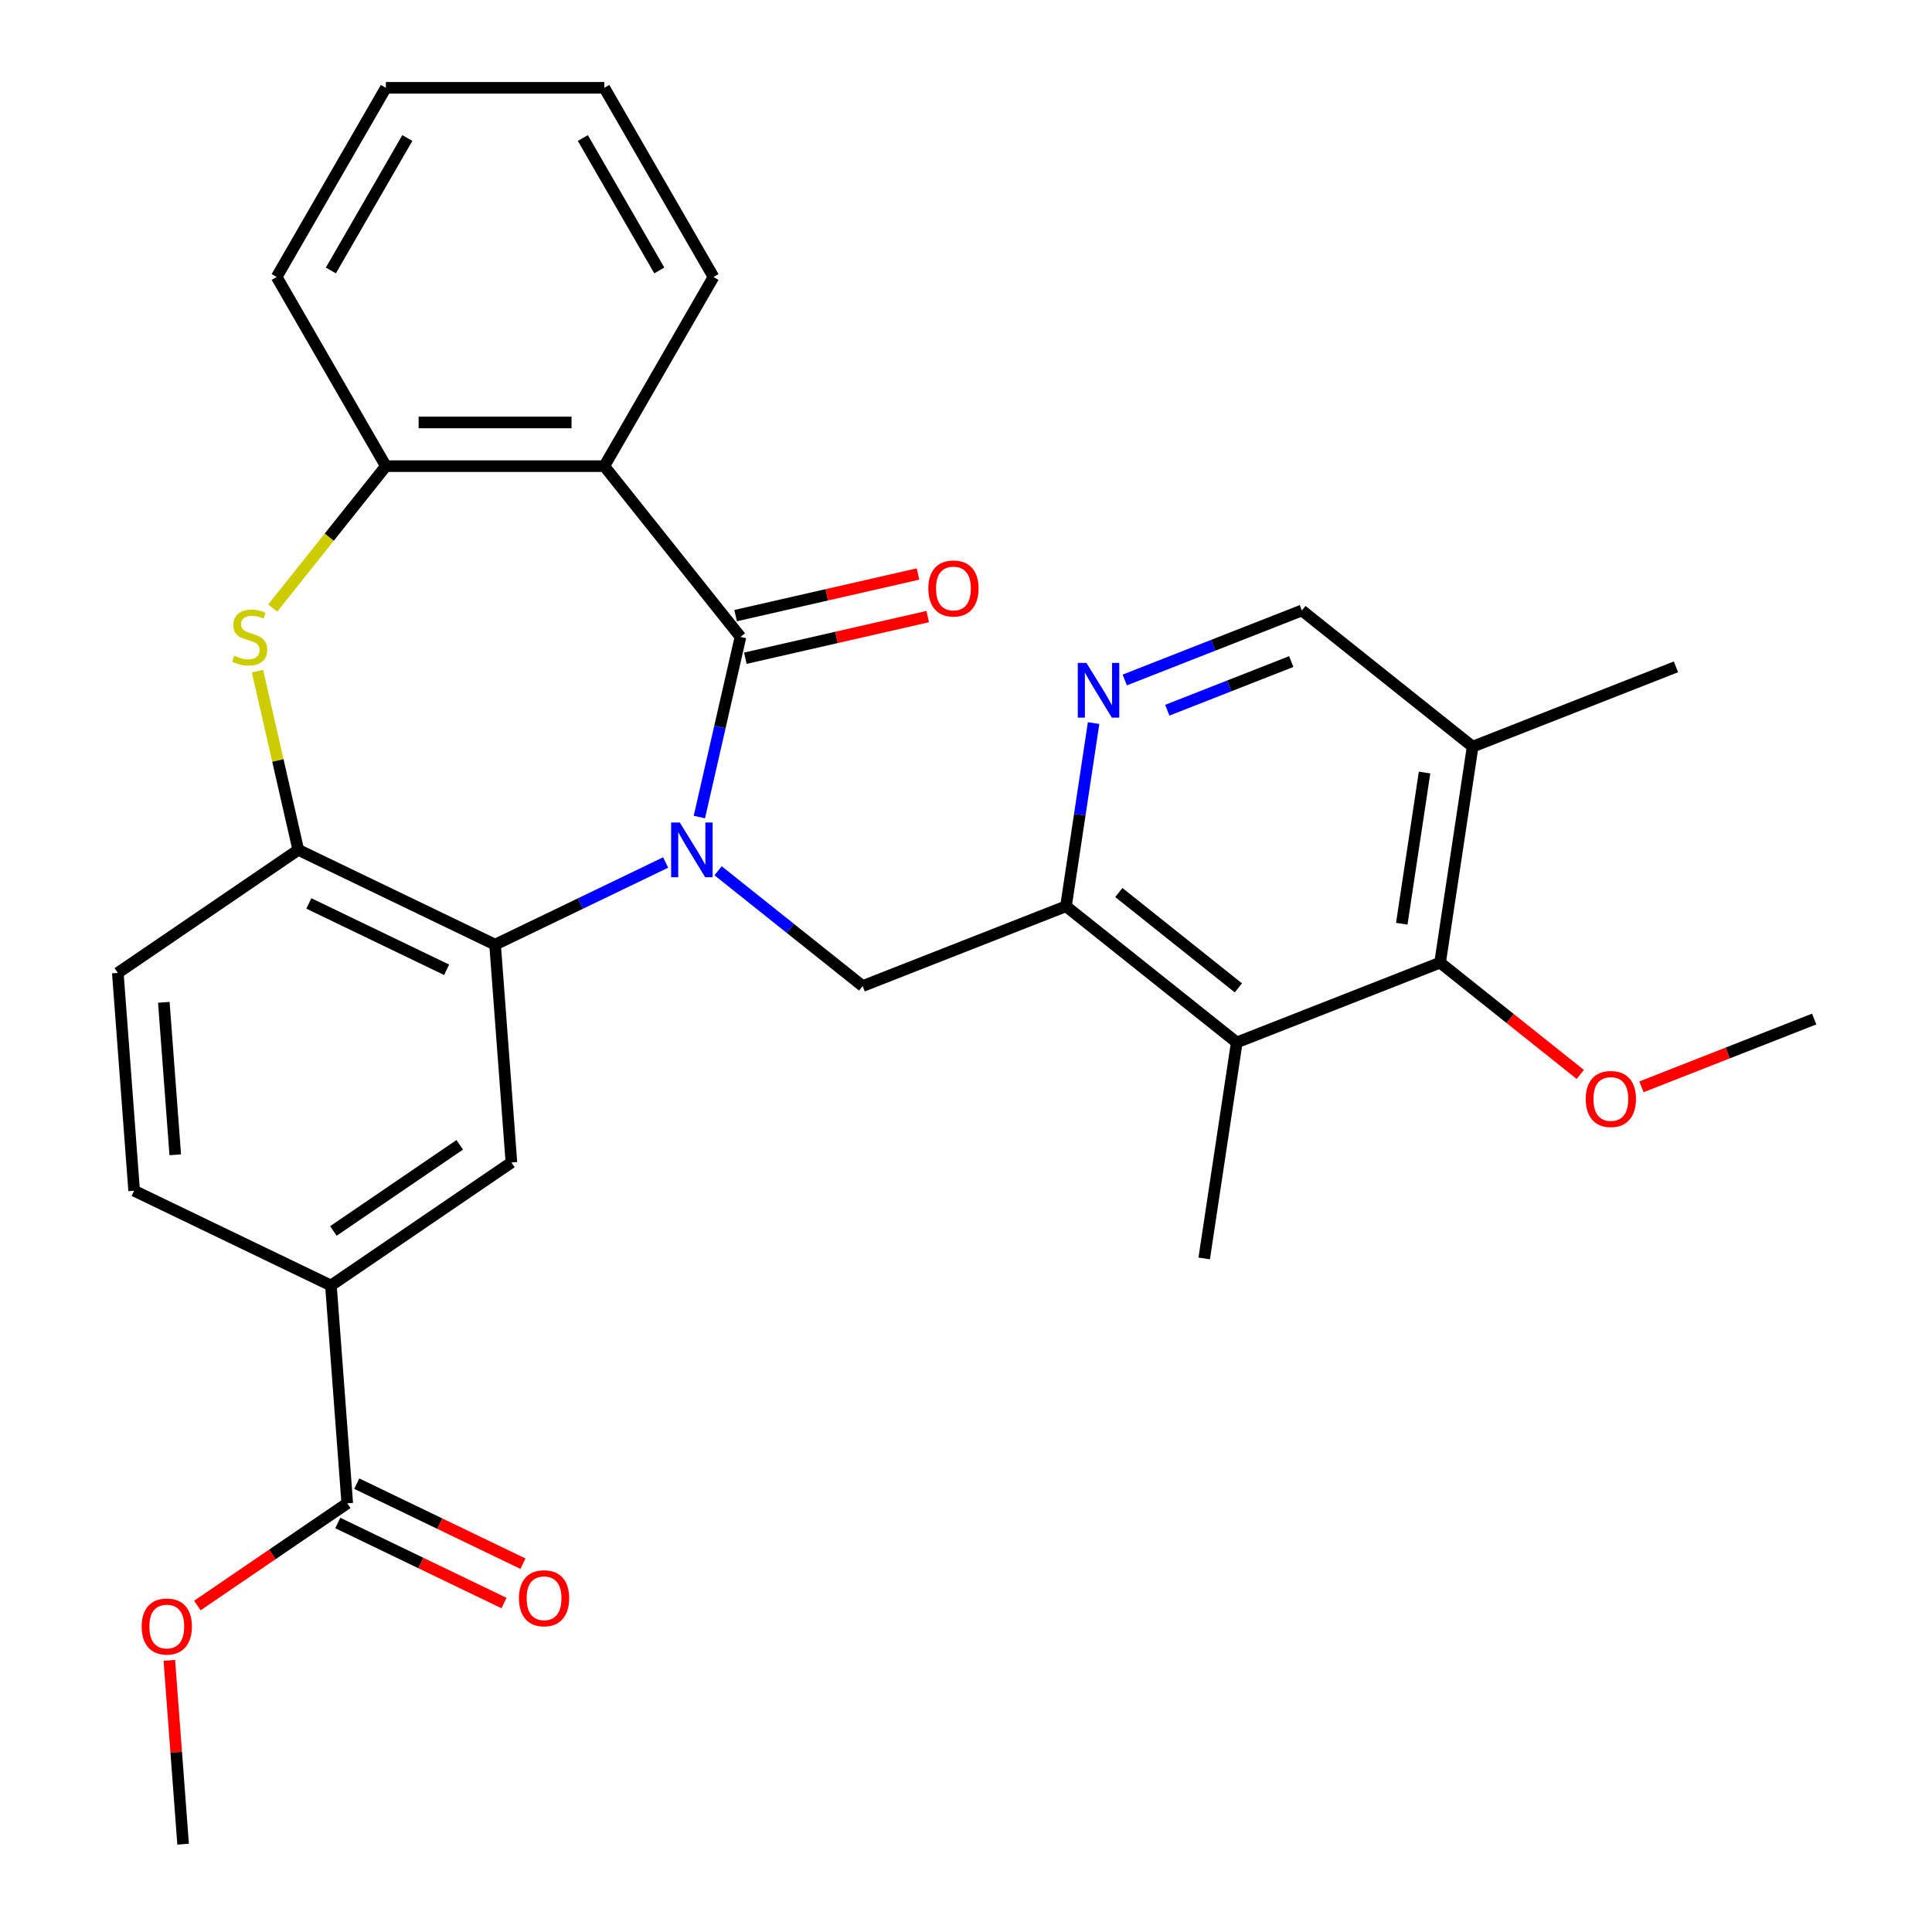 <?xml version='1.0' encoding='iso-8859-1'?>
<svg version='1.1' baseProfile='full'
              xmlns='http://www.w3.org/2000/svg'
                      xmlns:rdkit='http://www.rdkit.org/xml'
                      xmlns:xlink='http://www.w3.org/1999/xlink'
                  xml:space='preserve'
width='1000px' height='1000px' viewBox='0 0 1000 1000'>
<!-- END OF HEADER -->
<rect style='opacity:1.0;fill:#FFFFFF;stroke:none' width='1000' height='1000' x='0' y='0'> </rect>
<path class='bond-0' d='M 361.993,422.905 L 372.633,376.287' style='fill:none;fill-rule:evenodd;stroke:#0000FF;stroke-width:6px;stroke-linecap:butt;stroke-linejoin:miter;stroke-opacity:1' />
<path class='bond-0' d='M 372.633,376.287 L 383.274,329.668' style='fill:none;fill-rule:evenodd;stroke:#000000;stroke-width:6px;stroke-linecap:butt;stroke-linejoin:miter;stroke-opacity:1' />
<path class='bond-1' d='M 344.55,446.425 L 300.402,467.685' style='fill:none;fill-rule:evenodd;stroke:#0000FF;stroke-width:6px;stroke-linecap:butt;stroke-linejoin:miter;stroke-opacity:1' />
<path class='bond-1' d='M 300.402,467.685 L 256.255,488.945' style='fill:none;fill-rule:evenodd;stroke:#000000;stroke-width:6px;stroke-linecap:butt;stroke-linejoin:miter;stroke-opacity:1' />
<path class='bond-4' d='M 371.682,450.71 L 409.095,480.546' style='fill:none;fill-rule:evenodd;stroke:#0000FF;stroke-width:6px;stroke-linecap:butt;stroke-linejoin:miter;stroke-opacity:1' />
<path class='bond-4' d='M 409.095,480.546 L 446.508,510.382' style='fill:none;fill-rule:evenodd;stroke:#000000;stroke-width:6px;stroke-linecap:butt;stroke-linejoin:miter;stroke-opacity:1' />
<path class='bond-2' d='M 383.274,329.668 L 312.783,241.276' style='fill:none;fill-rule:evenodd;stroke:#000000;stroke-width:6px;stroke-linecap:butt;stroke-linejoin:miter;stroke-opacity:1' />
<path class='bond-15' d='M 385.789,340.691 L 432.988,329.918' style='fill:none;fill-rule:evenodd;stroke:#000000;stroke-width:6px;stroke-linecap:butt;stroke-linejoin:miter;stroke-opacity:1' />
<path class='bond-15' d='M 432.988,329.918 L 480.186,319.145' style='fill:none;fill-rule:evenodd;stroke:#FF0000;stroke-width:6px;stroke-linecap:butt;stroke-linejoin:miter;stroke-opacity:1' />
<path class='bond-15' d='M 380.758,318.646 L 427.956,307.873' style='fill:none;fill-rule:evenodd;stroke:#000000;stroke-width:6px;stroke-linecap:butt;stroke-linejoin:miter;stroke-opacity:1' />
<path class='bond-15' d='M 427.956,307.873 L 475.155,297.101' style='fill:none;fill-rule:evenodd;stroke:#FF0000;stroke-width:6px;stroke-linecap:butt;stroke-linejoin:miter;stroke-opacity:1' />
<path class='bond-6' d='M 256.255,488.945 L 154.393,439.891' style='fill:none;fill-rule:evenodd;stroke:#000000;stroke-width:6px;stroke-linecap:butt;stroke-linejoin:miter;stroke-opacity:1' />
<path class='bond-6' d='M 231.165,501.96 L 159.861,467.622' style='fill:none;fill-rule:evenodd;stroke:#000000;stroke-width:6px;stroke-linecap:butt;stroke-linejoin:miter;stroke-opacity:1' />
<path class='bond-10' d='M 256.255,488.945 L 264.703,601.687' style='fill:none;fill-rule:evenodd;stroke:#000000;stroke-width:6px;stroke-linecap:butt;stroke-linejoin:miter;stroke-opacity:1' />
<path class='bond-8' d='M 312.783,241.276 L 199.726,241.276' style='fill:none;fill-rule:evenodd;stroke:#000000;stroke-width:6px;stroke-linecap:butt;stroke-linejoin:miter;stroke-opacity:1' />
<path class='bond-8' d='M 295.825,218.665 L 216.684,218.665' style='fill:none;fill-rule:evenodd;stroke:#000000;stroke-width:6px;stroke-linecap:butt;stroke-linejoin:miter;stroke-opacity:1' />
<path class='bond-22' d='M 312.783,241.276 L 369.312,143.365' style='fill:none;fill-rule:evenodd;stroke:#000000;stroke-width:6px;stroke-linecap:butt;stroke-linejoin:miter;stroke-opacity:1' />
<path class='bond-3' d='M 133.277,347.375 L 143.835,393.633' style='fill:none;fill-rule:evenodd;stroke:#CCCC00;stroke-width:6px;stroke-linecap:butt;stroke-linejoin:miter;stroke-opacity:1' />
<path class='bond-3' d='M 143.835,393.633 L 154.393,439.891' style='fill:none;fill-rule:evenodd;stroke:#000000;stroke-width:6px;stroke-linecap:butt;stroke-linejoin:miter;stroke-opacity:1' />
<path class='bond-30' d='M 141.142,314.738 L 170.434,278.007' style='fill:none;fill-rule:evenodd;stroke:#CCCC00;stroke-width:6px;stroke-linecap:butt;stroke-linejoin:miter;stroke-opacity:1' />
<path class='bond-30' d='M 170.434,278.007 L 199.726,241.276' style='fill:none;fill-rule:evenodd;stroke:#000000;stroke-width:6px;stroke-linecap:butt;stroke-linejoin:miter;stroke-opacity:1' />
<path class='bond-5' d='M 446.508,510.382 L 551.751,469.077' style='fill:none;fill-rule:evenodd;stroke:#000000;stroke-width:6px;stroke-linecap:butt;stroke-linejoin:miter;stroke-opacity:1' />
<path class='bond-7' d='M 551.751,469.077 L 640.143,539.567' style='fill:none;fill-rule:evenodd;stroke:#000000;stroke-width:6px;stroke-linecap:butt;stroke-linejoin:miter;stroke-opacity:1' />
<path class='bond-7' d='M 579.107,461.972 L 640.982,511.316' style='fill:none;fill-rule:evenodd;stroke:#000000;stroke-width:6px;stroke-linecap:butt;stroke-linejoin:miter;stroke-opacity:1' />
<path class='bond-11' d='M 551.751,469.077 L 558.896,421.673' style='fill:none;fill-rule:evenodd;stroke:#000000;stroke-width:6px;stroke-linecap:butt;stroke-linejoin:miter;stroke-opacity:1' />
<path class='bond-11' d='M 558.896,421.673 L 566.041,374.269' style='fill:none;fill-rule:evenodd;stroke:#0000FF;stroke-width:6px;stroke-linecap:butt;stroke-linejoin:miter;stroke-opacity:1' />
<path class='bond-17' d='M 154.393,439.891 L 60.98,503.579' style='fill:none;fill-rule:evenodd;stroke:#000000;stroke-width:6px;stroke-linecap:butt;stroke-linejoin:miter;stroke-opacity:1' />
<path class='bond-9' d='M 640.143,539.567 L 745.385,498.263' style='fill:none;fill-rule:evenodd;stroke:#000000;stroke-width:6px;stroke-linecap:butt;stroke-linejoin:miter;stroke-opacity:1' />
<path class='bond-23' d='M 640.143,539.567 L 623.292,651.362' style='fill:none;fill-rule:evenodd;stroke:#000000;stroke-width:6px;stroke-linecap:butt;stroke-linejoin:miter;stroke-opacity:1' />
<path class='bond-24' d='M 199.726,241.276 L 143.197,143.365' style='fill:none;fill-rule:evenodd;stroke:#000000;stroke-width:6px;stroke-linecap:butt;stroke-linejoin:miter;stroke-opacity:1' />
<path class='bond-20' d='M 745.385,498.263 L 781.668,527.197' style='fill:none;fill-rule:evenodd;stroke:#000000;stroke-width:6px;stroke-linecap:butt;stroke-linejoin:miter;stroke-opacity:1' />
<path class='bond-20' d='M 781.668,527.197 L 817.951,556.132' style='fill:none;fill-rule:evenodd;stroke:#FF0000;stroke-width:6px;stroke-linecap:butt;stroke-linejoin:miter;stroke-opacity:1' />
<path class='bond-32' d='M 745.385,498.263 L 762.235,386.468' style='fill:none;fill-rule:evenodd;stroke:#000000;stroke-width:6px;stroke-linecap:butt;stroke-linejoin:miter;stroke-opacity:1' />
<path class='bond-32' d='M 725.554,478.124 L 737.349,399.867' style='fill:none;fill-rule:evenodd;stroke:#000000;stroke-width:6px;stroke-linecap:butt;stroke-linejoin:miter;stroke-opacity:1' />
<path class='bond-12' d='M 264.703,601.687 L 171.291,665.375' style='fill:none;fill-rule:evenodd;stroke:#000000;stroke-width:6px;stroke-linecap:butt;stroke-linejoin:miter;stroke-opacity:1' />
<path class='bond-12' d='M 237.954,592.558 L 172.565,637.139' style='fill:none;fill-rule:evenodd;stroke:#000000;stroke-width:6px;stroke-linecap:butt;stroke-linejoin:miter;stroke-opacity:1' />
<path class='bond-16' d='M 582.167,351.958 L 628.005,333.968' style='fill:none;fill-rule:evenodd;stroke:#0000FF;stroke-width:6px;stroke-linecap:butt;stroke-linejoin:miter;stroke-opacity:1' />
<path class='bond-16' d='M 628.005,333.968 L 673.843,315.978' style='fill:none;fill-rule:evenodd;stroke:#000000;stroke-width:6px;stroke-linecap:butt;stroke-linejoin:miter;stroke-opacity:1' />
<path class='bond-16' d='M 604.18,367.609 L 636.266,355.016' style='fill:none;fill-rule:evenodd;stroke:#0000FF;stroke-width:6px;stroke-linecap:butt;stroke-linejoin:miter;stroke-opacity:1' />
<path class='bond-16' d='M 636.266,355.016 L 668.353,342.423' style='fill:none;fill-rule:evenodd;stroke:#000000;stroke-width:6px;stroke-linecap:butt;stroke-linejoin:miter;stroke-opacity:1' />
<path class='bond-13' d='M 171.291,665.375 L 179.739,778.116' style='fill:none;fill-rule:evenodd;stroke:#000000;stroke-width:6px;stroke-linecap:butt;stroke-linejoin:miter;stroke-opacity:1' />
<path class='bond-19' d='M 171.291,665.375 L 69.429,616.321' style='fill:none;fill-rule:evenodd;stroke:#000000;stroke-width:6px;stroke-linecap:butt;stroke-linejoin:miter;stroke-opacity:1' />
<path class='bond-18' d='M 174.834,788.302 L 217.852,809.018' style='fill:none;fill-rule:evenodd;stroke:#000000;stroke-width:6px;stroke-linecap:butt;stroke-linejoin:miter;stroke-opacity:1' />
<path class='bond-18' d='M 217.852,809.018 L 260.869,829.735' style='fill:none;fill-rule:evenodd;stroke:#FF0000;stroke-width:6px;stroke-linecap:butt;stroke-linejoin:miter;stroke-opacity:1' />
<path class='bond-18' d='M 184.645,767.93 L 227.662,788.646' style='fill:none;fill-rule:evenodd;stroke:#000000;stroke-width:6px;stroke-linecap:butt;stroke-linejoin:miter;stroke-opacity:1' />
<path class='bond-18' d='M 227.662,788.646 L 270.68,809.362' style='fill:none;fill-rule:evenodd;stroke:#FF0000;stroke-width:6px;stroke-linecap:butt;stroke-linejoin:miter;stroke-opacity:1' />
<path class='bond-21' d='M 179.739,778.116 L 140.946,804.565' style='fill:none;fill-rule:evenodd;stroke:#000000;stroke-width:6px;stroke-linecap:butt;stroke-linejoin:miter;stroke-opacity:1' />
<path class='bond-21' d='M 140.946,804.565 L 102.153,831.014' style='fill:none;fill-rule:evenodd;stroke:#FF0000;stroke-width:6px;stroke-linecap:butt;stroke-linejoin:miter;stroke-opacity:1' />
<path class='bond-14' d='M 762.235,386.468 L 673.843,315.978' style='fill:none;fill-rule:evenodd;stroke:#000000;stroke-width:6px;stroke-linecap:butt;stroke-linejoin:miter;stroke-opacity:1' />
<path class='bond-25' d='M 762.235,386.468 L 867.478,345.163' style='fill:none;fill-rule:evenodd;stroke:#000000;stroke-width:6px;stroke-linecap:butt;stroke-linejoin:miter;stroke-opacity:1' />
<path class='bond-31' d='M 60.98,503.579 L 69.429,616.321' style='fill:none;fill-rule:evenodd;stroke:#000000;stroke-width:6px;stroke-linecap:butt;stroke-linejoin:miter;stroke-opacity:1' />
<path class='bond-31' d='M 84.796,518.801 L 90.71,597.72' style='fill:none;fill-rule:evenodd;stroke:#000000;stroke-width:6px;stroke-linecap:butt;stroke-linejoin:miter;stroke-opacity:1' />
<path class='bond-26' d='M 849.604,562.542 L 894.312,544.995' style='fill:none;fill-rule:evenodd;stroke:#FF0000;stroke-width:6px;stroke-linecap:butt;stroke-linejoin:miter;stroke-opacity:1' />
<path class='bond-26' d='M 894.312,544.995 L 939.02,527.449' style='fill:none;fill-rule:evenodd;stroke:#000000;stroke-width:6px;stroke-linecap:butt;stroke-linejoin:miter;stroke-opacity:1' />
<path class='bond-27' d='M 87.645,859.39 L 91.21,906.968' style='fill:none;fill-rule:evenodd;stroke:#FF0000;stroke-width:6px;stroke-linecap:butt;stroke-linejoin:miter;stroke-opacity:1' />
<path class='bond-27' d='M 91.21,906.968 L 94.776,954.545' style='fill:none;fill-rule:evenodd;stroke:#000000;stroke-width:6px;stroke-linecap:butt;stroke-linejoin:miter;stroke-opacity:1' />
<path class='bond-28' d='M 369.312,143.365 L 312.783,45.455' style='fill:none;fill-rule:evenodd;stroke:#000000;stroke-width:6px;stroke-linecap:butt;stroke-linejoin:miter;stroke-opacity:1' />
<path class='bond-28' d='M 341.251,139.985 L 301.681,71.447' style='fill:none;fill-rule:evenodd;stroke:#000000;stroke-width:6px;stroke-linecap:butt;stroke-linejoin:miter;stroke-opacity:1' />
<path class='bond-33' d='M 143.197,143.365 L 199.726,45.455' style='fill:none;fill-rule:evenodd;stroke:#000000;stroke-width:6px;stroke-linecap:butt;stroke-linejoin:miter;stroke-opacity:1' />
<path class='bond-33' d='M 171.258,139.985 L 210.829,71.447' style='fill:none;fill-rule:evenodd;stroke:#000000;stroke-width:6px;stroke-linecap:butt;stroke-linejoin:miter;stroke-opacity:1' />
<path class='bond-29' d='M 312.783,45.455 L 199.726,45.455' style='fill:none;fill-rule:evenodd;stroke:#000000;stroke-width:6px;stroke-linecap:butt;stroke-linejoin:miter;stroke-opacity:1' />
<path  class='atom-0' d='M 351.856 425.731
L 361.136 440.731
Q 362.056 442.211, 363.536 444.891
Q 365.016 447.571, 365.096 447.731
L 365.096 425.731
L 368.856 425.731
L 368.856 454.051
L 364.976 454.051
L 355.016 437.651
Q 353.856 435.731, 352.616 433.531
Q 351.416 431.331, 351.056 430.651
L 351.056 454.051
L 347.376 454.051
L 347.376 425.731
L 351.856 425.731
' fill='#0000FF'/>
<path  class='atom-4' d='M 121.235 339.388
Q 121.555 339.508, 122.875 340.068
Q 124.195 340.628, 125.635 340.988
Q 127.115 341.308, 128.555 341.308
Q 131.235 341.308, 132.795 340.028
Q 134.355 338.708, 134.355 336.428
Q 134.355 334.868, 133.555 333.908
Q 132.795 332.948, 131.595 332.428
Q 130.395 331.908, 128.395 331.308
Q 125.875 330.548, 124.355 329.828
Q 122.875 329.108, 121.795 327.588
Q 120.755 326.068, 120.755 323.508
Q 120.755 319.948, 123.155 317.748
Q 125.595 315.548, 130.395 315.548
Q 133.675 315.548, 137.395 317.108
L 136.475 320.188
Q 133.075 318.788, 130.515 318.788
Q 127.755 318.788, 126.235 319.948
Q 124.715 321.068, 124.755 323.028
Q 124.755 324.548, 125.515 325.468
Q 126.315 326.388, 127.435 326.908
Q 128.595 327.428, 130.515 328.028
Q 133.075 328.828, 134.595 329.628
Q 136.115 330.428, 137.195 332.068
Q 138.315 333.668, 138.315 336.428
Q 138.315 340.348, 135.675 342.468
Q 133.075 344.548, 128.715 344.548
Q 126.195 344.548, 124.275 343.988
Q 122.395 343.468, 120.155 342.548
L 121.235 339.388
' fill='#CCCC00'/>
<path  class='atom-12' d='M 562.341 343.122
L 571.621 358.122
Q 572.541 359.602, 574.021 362.282
Q 575.501 364.962, 575.581 365.122
L 575.581 343.122
L 579.341 343.122
L 579.341 371.442
L 575.461 371.442
L 565.501 355.042
Q 564.341 353.122, 563.101 350.922
Q 561.901 348.722, 561.541 348.042
L 561.541 371.442
L 557.861 371.442
L 557.861 343.122
L 562.341 343.122
' fill='#0000FF'/>
<path  class='atom-16' d='M 480.497 304.591
Q 480.497 297.791, 483.857 293.991
Q 487.217 290.191, 493.497 290.191
Q 499.777 290.191, 503.137 293.991
Q 506.497 297.791, 506.497 304.591
Q 506.497 311.471, 503.097 315.391
Q 499.697 319.271, 493.497 319.271
Q 487.257 319.271, 483.857 315.391
Q 480.497 311.511, 480.497 304.591
M 493.497 316.071
Q 497.817 316.071, 500.137 313.191
Q 502.497 310.271, 502.497 304.591
Q 502.497 299.031, 500.137 296.231
Q 497.817 293.391, 493.497 293.391
Q 489.177 293.391, 486.817 296.191
Q 484.497 298.991, 484.497 304.591
Q 484.497 310.311, 486.817 313.191
Q 489.177 316.071, 493.497 316.071
' fill='#FF0000'/>
<path  class='atom-19' d='M 268.601 827.25
Q 268.601 820.45, 271.961 816.65
Q 275.321 812.85, 281.601 812.85
Q 287.881 812.85, 291.241 816.65
Q 294.601 820.45, 294.601 827.25
Q 294.601 834.13, 291.201 838.05
Q 287.801 841.93, 281.601 841.93
Q 275.361 841.93, 271.961 838.05
Q 268.601 834.17, 268.601 827.25
M 281.601 838.73
Q 285.921 838.73, 288.241 835.85
Q 290.601 832.93, 290.601 827.25
Q 290.601 821.69, 288.241 818.89
Q 285.921 816.05, 281.601 816.05
Q 277.281 816.05, 274.921 818.85
Q 272.601 821.65, 272.601 827.25
Q 272.601 832.97, 274.921 835.85
Q 277.281 838.73, 281.601 838.73
' fill='#FF0000'/>
<path  class='atom-21' d='M 820.777 568.833
Q 820.777 562.033, 824.137 558.233
Q 827.497 554.433, 833.777 554.433
Q 840.057 554.433, 843.417 558.233
Q 846.777 562.033, 846.777 568.833
Q 846.777 575.713, 843.377 579.633
Q 839.977 583.513, 833.777 583.513
Q 827.537 583.513, 824.137 579.633
Q 820.777 575.753, 820.777 568.833
M 833.777 580.313
Q 838.097 580.313, 840.417 577.433
Q 842.777 574.513, 842.777 568.833
Q 842.777 563.273, 840.417 560.473
Q 838.097 557.633, 833.777 557.633
Q 829.457 557.633, 827.097 560.433
Q 824.777 563.233, 824.777 568.833
Q 824.777 574.553, 827.097 577.433
Q 829.457 580.313, 833.777 580.313
' fill='#FF0000'/>
<path  class='atom-22' d='M 73.327 841.884
Q 73.327 835.084, 76.687 831.284
Q 80.047 827.484, 86.327 827.484
Q 92.607 827.484, 95.967 831.284
Q 99.327 835.084, 99.327 841.884
Q 99.327 848.764, 95.927 852.684
Q 92.527 856.564, 86.327 856.564
Q 80.087 856.564, 76.687 852.684
Q 73.327 848.804, 73.327 841.884
M 86.327 853.364
Q 90.647 853.364, 92.967 850.484
Q 95.327 847.564, 95.327 841.884
Q 95.327 836.324, 92.967 833.524
Q 90.647 830.684, 86.327 830.684
Q 82.007 830.684, 79.647 833.484
Q 77.327 836.284, 77.327 841.884
Q 77.327 847.604, 79.647 850.484
Q 82.007 853.364, 86.327 853.364
' fill='#FF0000'/>
</svg>
